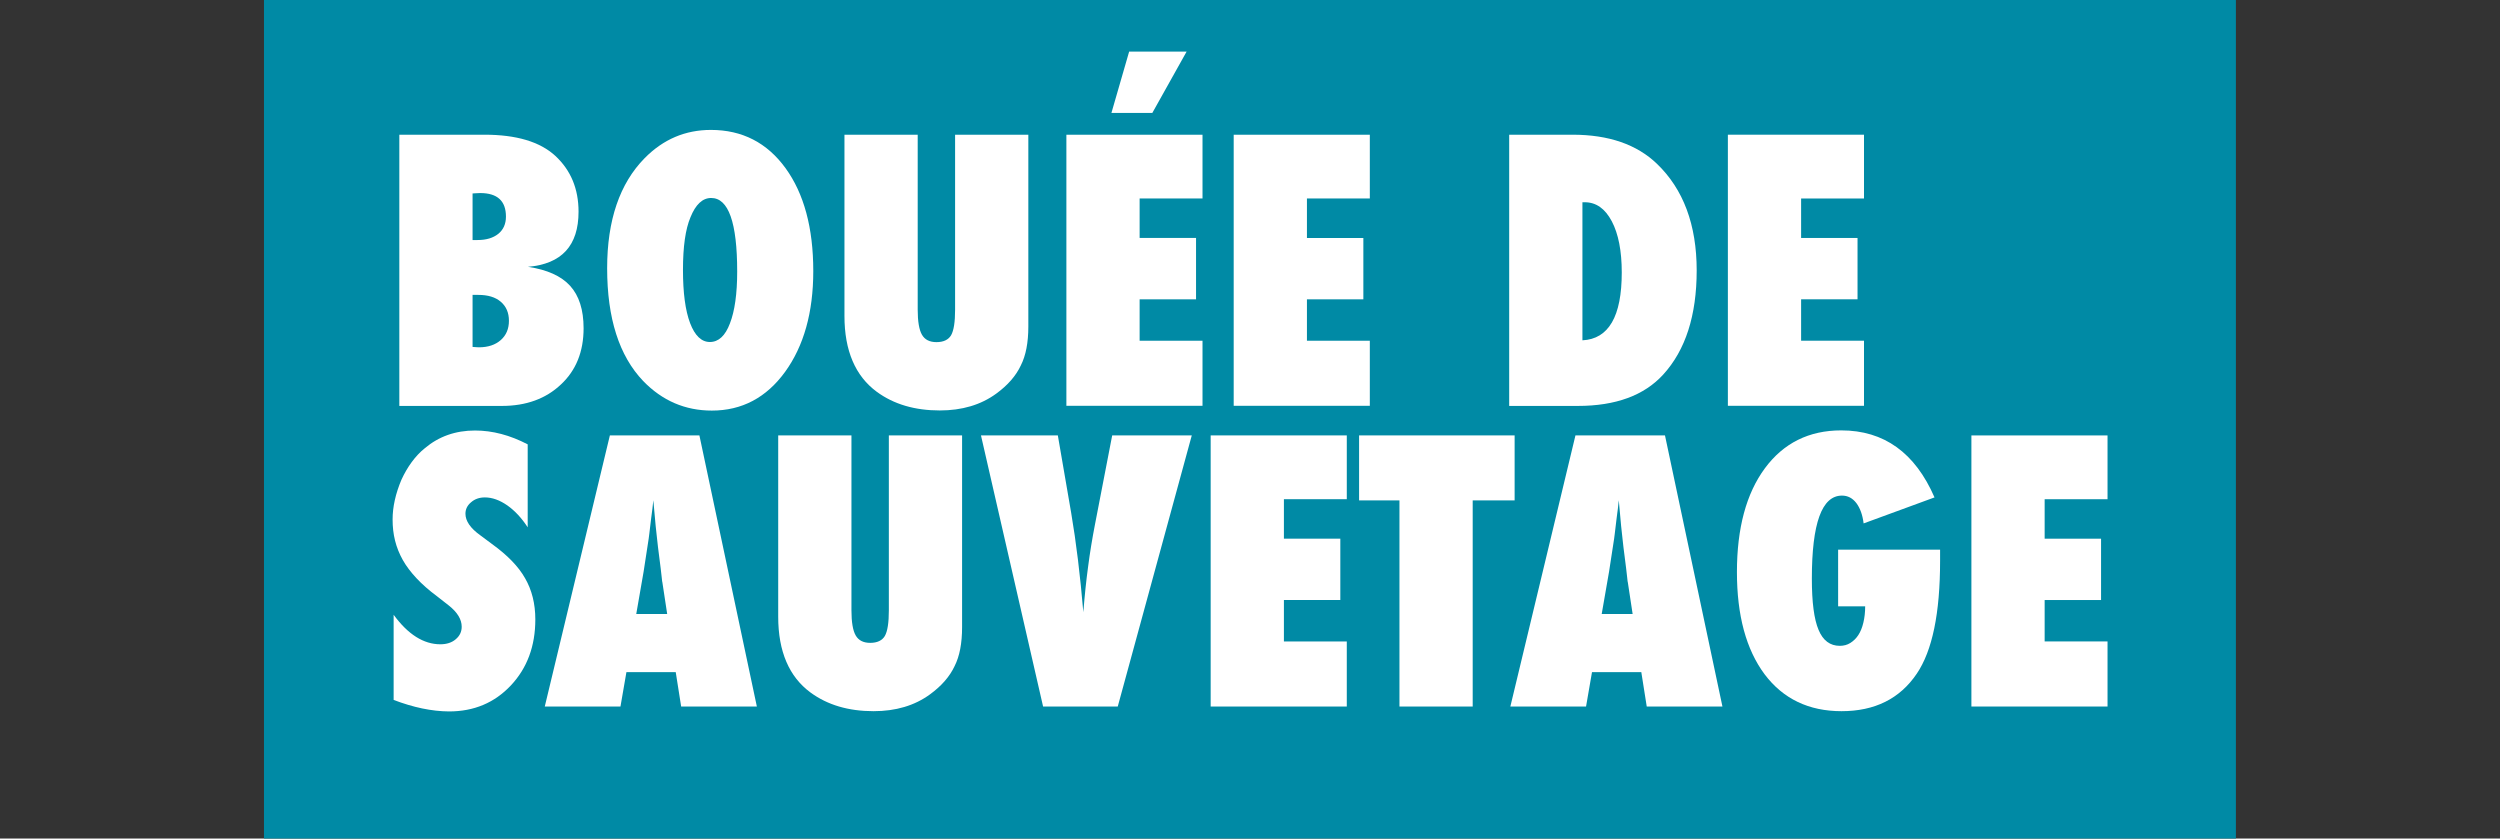 <?xml version="1.0" encoding="utf-8"?>
<!-- Generator: Adobe Illustrator 21.0.2, SVG Export Plug-In . SVG Version: 6.00 Build 0)  -->
<svg version="1.1" id="Livello_1" xmlns="http://www.w3.org/2000/svg" xmlns:xlink="http://www.w3.org/1999/xlink" x="0px" y="0px"
	 viewBox="0 0 1932 648" style="enable-background:new 0 0 1932 648;" xml:space="preserve">
<rect x="0" y="0" width="1932" height="648" fill="#333333" stroke="none"/>
<style type="text/css">
	.st0{fill:#008AA5;}
	.st1{fill:#FFFFFF;}
</style>
<title>energyTavola disegno 1 copia 6</title>
<rect x="204" class="st0" width="1523.9" height="650"/>
<g>
	<g>
		<path class="st1" d="M308.6,313.6V104.1h65.8c24.6,0,42.8,5.4,54.7,16.3c12,11.1,18,25.5,18,43.2c0,26.2-13,40.4-39.1,42.6
			c14.8,2.2,25.7,7.1,32.6,14.7c6.9,7.6,10.4,18.5,10.4,32.8c0,18-5.8,32.5-17.5,43.4c-11.6,11-26.8,16.6-45.7,16.6H308.6z
			 M365.2,185.5h3.8c6.8,0,12.1-1.6,16.1-4.8c3.9-3.2,5.9-7.6,5.9-13.3c0-12.1-6.6-18.2-19.9-18.2c-0.6,0-1.4,0-2.4,0.1
			c-1,0-2.1,0.1-3.5,0.2V185.5z M365.2,268.1c1.1,0.1,2,0.2,2.9,0.2c0.8,0,1.5,0.1,2,0.1c7.1,0,12.7-1.9,16.9-5.6
			c4.2-3.7,6.3-8.7,6.3-14.9c0-6.2-2.1-11.1-6.3-14.7s-10-5.3-17.3-5.3h-4.5V268.1z"/>
		<path class="st1" d="M628.5,209.5c0,31.9-7.3,57.9-21.8,77.9c-14.5,19.9-33.3,29.9-56.6,29.9c-20.6,0-38.3-7.6-53.1-22.9
			c-18.5-19.4-27.8-48.4-27.8-87.1c0-37.1,9.7-65.5,29-85.1c14.4-14.6,31.4-21.8,51.2-21.8c24.2,0,43.4,9.9,57.7,29.6
			C621.3,149.6,628.5,176.1,628.5,209.5z M569.7,209.9c0-37.9-6.7-56.9-20.1-56.9c-6.7,0-12,5-16,14.9c-3.9,9.2-5.8,22.8-5.8,40.7
			c0,17.6,1.8,31.3,5.5,41.1c3.7,9.7,8.8,14.6,15.3,14.6c6.7,0,11.9-4.8,15.5-14.4C567.8,240.4,569.7,227,569.7,209.9z"/>
		<path class="st1" d="M738.1,104.1h56.6v148.2c0,12.4-1.9,22.4-5.8,30.1c-3.8,8.1-10.1,15.3-19,21.8c-11.9,8.7-26.5,13-43.6,13
			c-19.4,0-35.6-4.8-48.7-14.4c-16.6-12.2-25-31.8-25-58.6V104.1h56.6v135.2c0,9.1,1.1,15.6,3.3,19.4c2.2,3.8,5.9,5.7,11.2,5.7
			c5.4,0,9.2-1.8,11.3-5.3c2.1-3.7,3.1-10.3,3.1-19.7V104.1z"/>
		<path class="st1" d="M824.1,313.6V104.1h105.2v49.3h-48.6v30.5h43.6v47.4h-43.6v32h48.6v50.3H824.1z M917,39.9l-26.5,47.4h-31.6
			l13.7-47.4H917z"/>
		<path class="st1" d="M953.4,313.6V104.1h105.2v49.3H1010v30.5h43.6v47.4H1010v32h48.6v50.3H953.4z"/>
		<path class="st1" d="M1166.3,313.6V104.1h48.9c28,0,49.7,7.5,65.3,22.5c20.4,19.6,30.7,47.1,30.7,82.4c0,34.7-8.6,61.6-25.9,80.5
			c-14.7,16.1-36.7,24.2-66,24.2H1166.3z M1222.9,263c20.3-1,30.4-18.5,30.4-52.4c0-16.7-2.6-29.9-7.7-39.6
			c-5.2-9.8-12.1-14.7-20.9-14.7h-1.8V263z"/>
		<path class="st1" d="M1335.3,313.6V104.1h105.2v49.3h-48.6v30.5h43.6v47.4h-43.6v32h48.6v50.3H1335.3z"/>
		<path class="st1" d="M304.2,540.9v-65.8c11.1,15.2,23.2,22.8,36.1,22.8c4.9,0,8.9-1.3,11.9-3.9c3.1-2.6,4.6-5.8,4.6-9.7
			c0-5.6-3.3-11.1-10-16.4l-9.2-7.2c-6.2-4.6-11.4-9.2-15.7-13.8c-4.3-4.6-7.9-9.3-10.6-14.1c-2.7-4.8-4.7-9.8-6-15
			c-1.3-5.2-1.9-10.6-1.9-16.3c0-9.8,2.3-20,6.8-30.7c2.3-5,4.9-9.5,7.9-13.6c3-4.1,6.4-7.8,10.3-10.9c10.7-9,23.6-13.6,38.7-13.6
			c13.5,0,27.1,3.6,40.7,10.7v64.1c-4.6-7.1-9.9-12.8-15.7-16.9c-5.9-4.1-11.7-6.2-17.4-6.2c-4.3,0-7.9,1.3-10.7,3.8
			c-2.9,2.4-4.3,5.4-4.3,8.8c0,5.6,3.8,11.2,11.5,16.7l9,6.7c11.9,8.6,20.5,17.4,25.6,26.5c5.2,9,7.9,19.6,7.9,31.8
			c0,20.6-6.3,37.6-18.9,51c-12.6,13.4-28.5,20.1-47.8,20.1C333.6,549.7,319.4,546.7,304.2,540.9z"/>
		<path class="st1" d="M584.9,546h-58.5l-4.2-26.6h-38.1l-4.6,26.6H421l50.3-209.5h69.2L584.9,546z M515.6,474.5l-3.7-24.4
			c-0.1-0.1-0.3-1.3-0.5-3.7c-0.2-2-1.1-9.9-2.9-23.6c-0.2-1.5-0.4-3.6-0.7-6.3c-0.3-2.7-0.6-6-1.1-10.1l-1.8-19.8
			c-0.2,1.9-0.4,4-0.7,6.4c-0.3,2.4-0.7,4.9-1,7.7c-0.6,5.6-1.1,9.5-1.4,11.7c-0.3,2.2-0.5,3.5-0.5,3.9l-3.9,25.4l-5.7,32.8H515.6z"
			/>
		<path class="st1" d="M686.9,336.5h56.6v148.2c0,12.4-1.9,22.4-5.8,30.1c-3.8,8.1-10.1,15.3-19,21.8c-11.9,8.7-26.5,13-43.6,13
			c-19.4,0-35.6-4.8-48.7-14.4c-16.6-12.2-25-31.8-25-58.6V336.5h56.6v135.2c0,9.1,1.1,15.6,3.3,19.4c2.2,3.8,5.9,5.7,11.2,5.7
			c5.4,0,9.2-1.8,11.3-5.3c2.1-3.7,3.1-10.3,3.1-19.7V336.5z"/>
		<path class="st1" d="M863.8,546h-57.7l-48-209.5h59.4l10.3,59.8c3.9,22.9,7,48.5,9.4,76.8c1-12.6,2.2-24.3,3.7-35.3
			c1.4-10.9,3.2-21.6,5.2-32l13.4-69.3h61.5L863.8,546z"/>
		<path class="st1" d="M935.6,546V336.5h105.2v49.3h-48.6v30.5h43.6v47.4h-43.6v32h48.6V546H935.6z"/>
		<path class="st1" d="M1138.1,546h-56.6V386.7h-31.2v-50.2h120.2v50.2h-32.4V546z"/>
		<path class="st1" d="M1331.1,546h-58.5l-4.2-26.6h-38.1l-4.6,26.6h-58.5l50.3-209.5h69.2L1331.1,546z M1261.7,474.5l-3.7-24.4
			c-0.1-0.1-0.3-1.3-0.5-3.7c-0.2-2-1.1-9.9-2.9-23.6c-0.2-1.5-0.4-3.6-0.7-6.3c-0.3-2.7-0.6-6-1.1-10.1l-1.8-19.8
			c-0.2,1.9-0.4,4-0.7,6.4c-0.3,2.4-0.7,4.9-1,7.7c-0.6,5.6-1.1,9.5-1.4,11.7c-0.3,2.2-0.5,3.5-0.5,3.9l-3.9,25.4l-5.7,32.8H1261.7z
			"/>
		<path class="st1" d="M1420.3,424.8h79v8.7c0,40.4-6,69.4-18,87.1c-13.1,19.4-32.5,29-58.2,29c-25.2,0-45.1-9.5-59.4-28.5
			c-14.3-19.2-21.4-45.5-21.4-79c0-33.9,7.2-60.7,21.6-80.2s34.1-29.3,59-29.3c33.1,0,57.1,17.3,72.1,51.8l-54.8,20.1
			c-0.8-6.6-2.7-11.8-5.6-15.7c-2.9-3.8-6.6-5.8-11.1-5.8c-15.6,0-23.3,21.4-23.3,64.2c0,18.2,1.7,31.4,5.2,39.6
			c3.4,8.2,8.9,12.3,16.4,12.3c3,0,5.7-0.7,8.1-2.2s4.5-3.5,6.2-6.1c1.7-2.6,3-5.8,3.9-9.6c0.9-3.8,1.4-7.9,1.4-12.6h-20.9V424.8z"
			/>
		<path class="st1" d="M1523.5,546V336.5h105.2v49.3h-48.6v30.5h43.6v47.4h-43.6v32h48.6V546H1523.5z"/>
	</g>
</g>
</svg>
